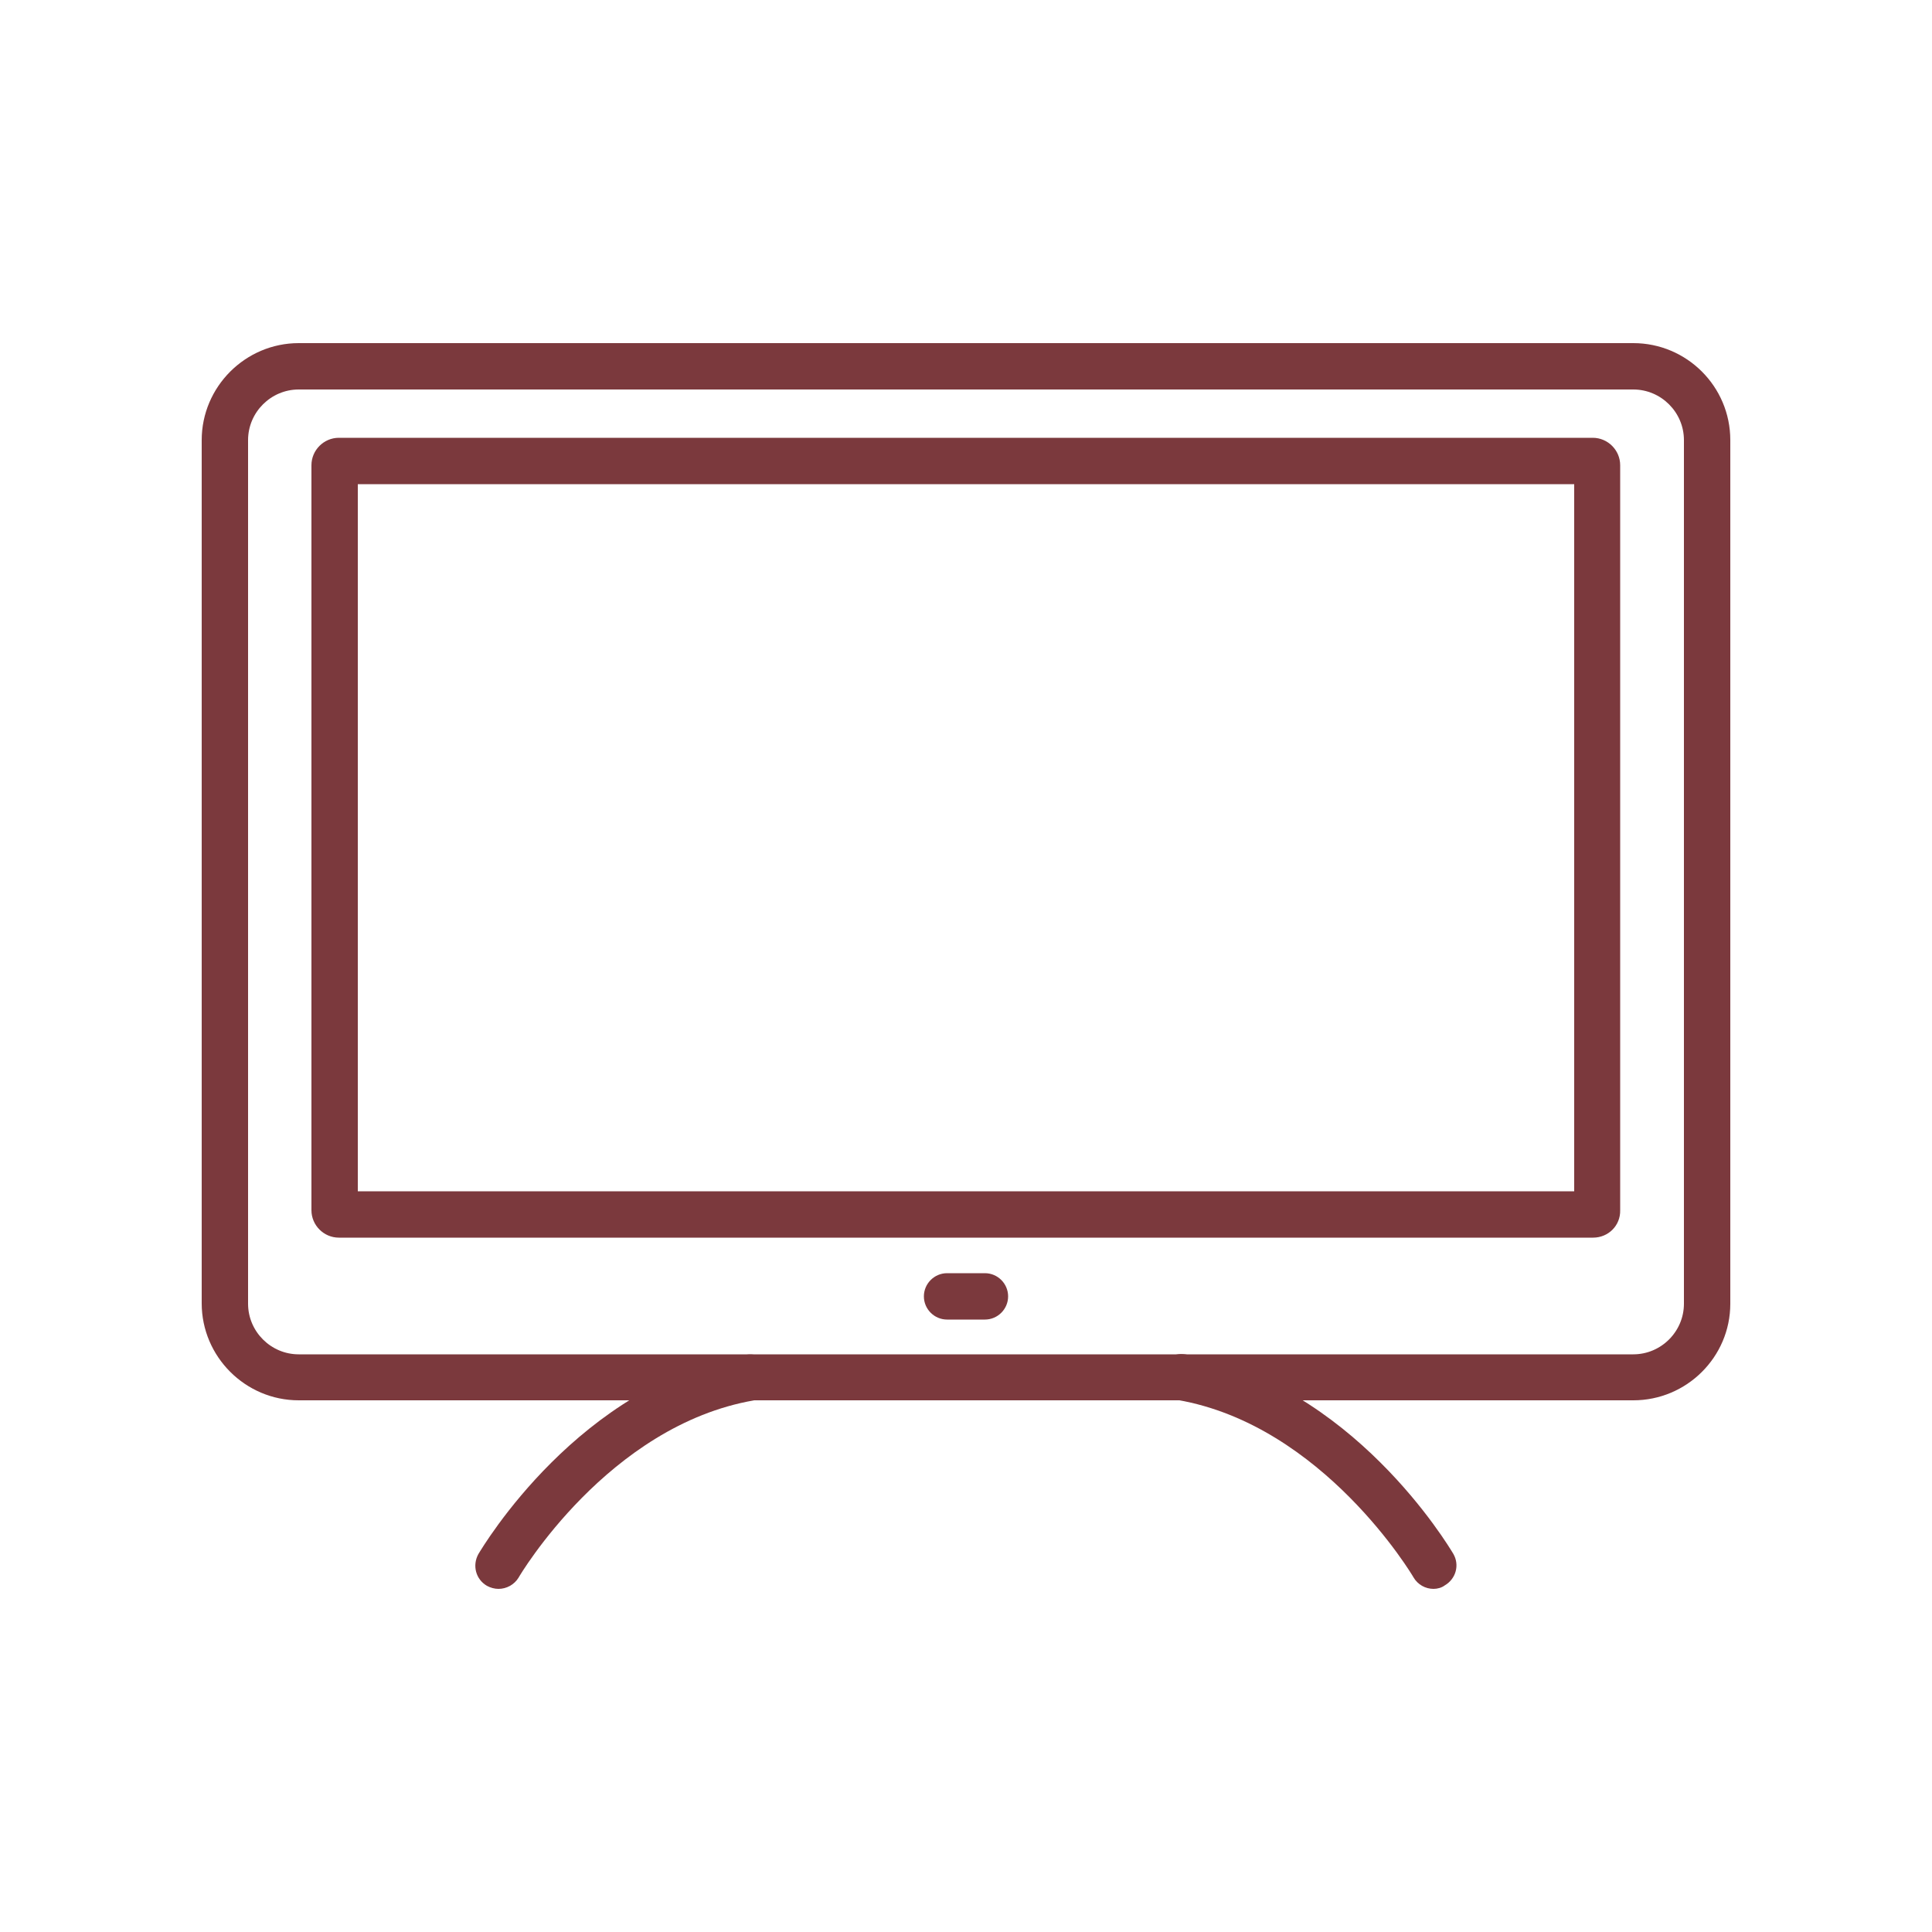 <?xml version="1.0" encoding="UTF-8"?> <svg xmlns="http://www.w3.org/2000/svg" xmlns:xlink="http://www.w3.org/1999/xlink" version="1.1" x="0px" y="0px" viewBox="0 0 50 50" style="enable-background:new 0 0 50 50;" xml:space="preserve"> <style type="text/css"> .st0{fill:#7B393D;} </style> <g id="Capa_1"> <g> <g> <g> <g> <path class="st0" d="M42.27,36.24H7.73c-1.38,0-2.51-1.13-2.51-2.51V11.39c0-1.38,1.13-2.51,2.51-2.51h34.54 c1.38,0,2.51,1.12,2.51,2.51v22.35C44.78,35.12,43.65,36.24,42.27,36.24z M7.73,10.08c-0.72,0-1.31,0.59-1.31,1.31v22.35 c0,0.72,0.59,1.31,1.31,1.31h34.54c0.72,0,1.31-0.59,1.31-1.31V11.39c0-0.72-0.59-1.31-1.31-1.31H7.73z"></path> </g> </g> <g> <g> <path class="st0" d="M41.23,32.03H8.77c-0.39,0-0.71-0.32-0.71-0.71V12.04c0-0.39,0.32-0.71,0.71-0.71h32.45 c0.39,0,0.71,0.32,0.71,0.71v19.28C41.94,31.72,41.62,32.03,41.23,32.03z M9.26,30.83h31.48v-18.3H9.26V30.83z"></path> </g> </g> <g> <g> <path class="st0" d="M12.9,41.12c-0.1,0-0.21-0.03-0.3-0.08c-0.29-0.17-0.38-0.53-0.22-0.82c0.11-0.18,2.62-4.42,6.94-5.16 c0.32-0.05,0.64,0.16,0.69,0.49c0.06,0.33-0.16,0.64-0.49,0.69c-3.78,0.65-6.08,4.55-6.1,4.59 C13.31,41.01,13.11,41.12,12.9,41.12z"></path> </g> </g> <g> <g> <path class="st0" d="M37.1,41.12c-0.21,0-0.41-0.11-0.52-0.3c-0.02-0.04-2.34-3.94-6.11-4.59c-0.33-0.06-0.55-0.37-0.49-0.69 c0.06-0.33,0.37-0.54,0.69-0.49c4.32,0.75,6.83,4.98,6.94,5.16c0.17,0.29,0.07,0.65-0.22,0.82 C37.31,41.09,37.2,41.12,37.1,41.12z"></path> </g> </g> <g> <g> <path class="st0" d="M25.49,34.15h-0.98c-0.33,0-0.6-0.27-0.6-0.6s0.27-0.6,0.6-0.6h0.98c0.33,0,0.6,0.27,0.6,0.6 S25.82,34.15,25.49,34.15z"></path> </g> </g> </g> </g> </g> <g id="Guías"> </g> </svg> 